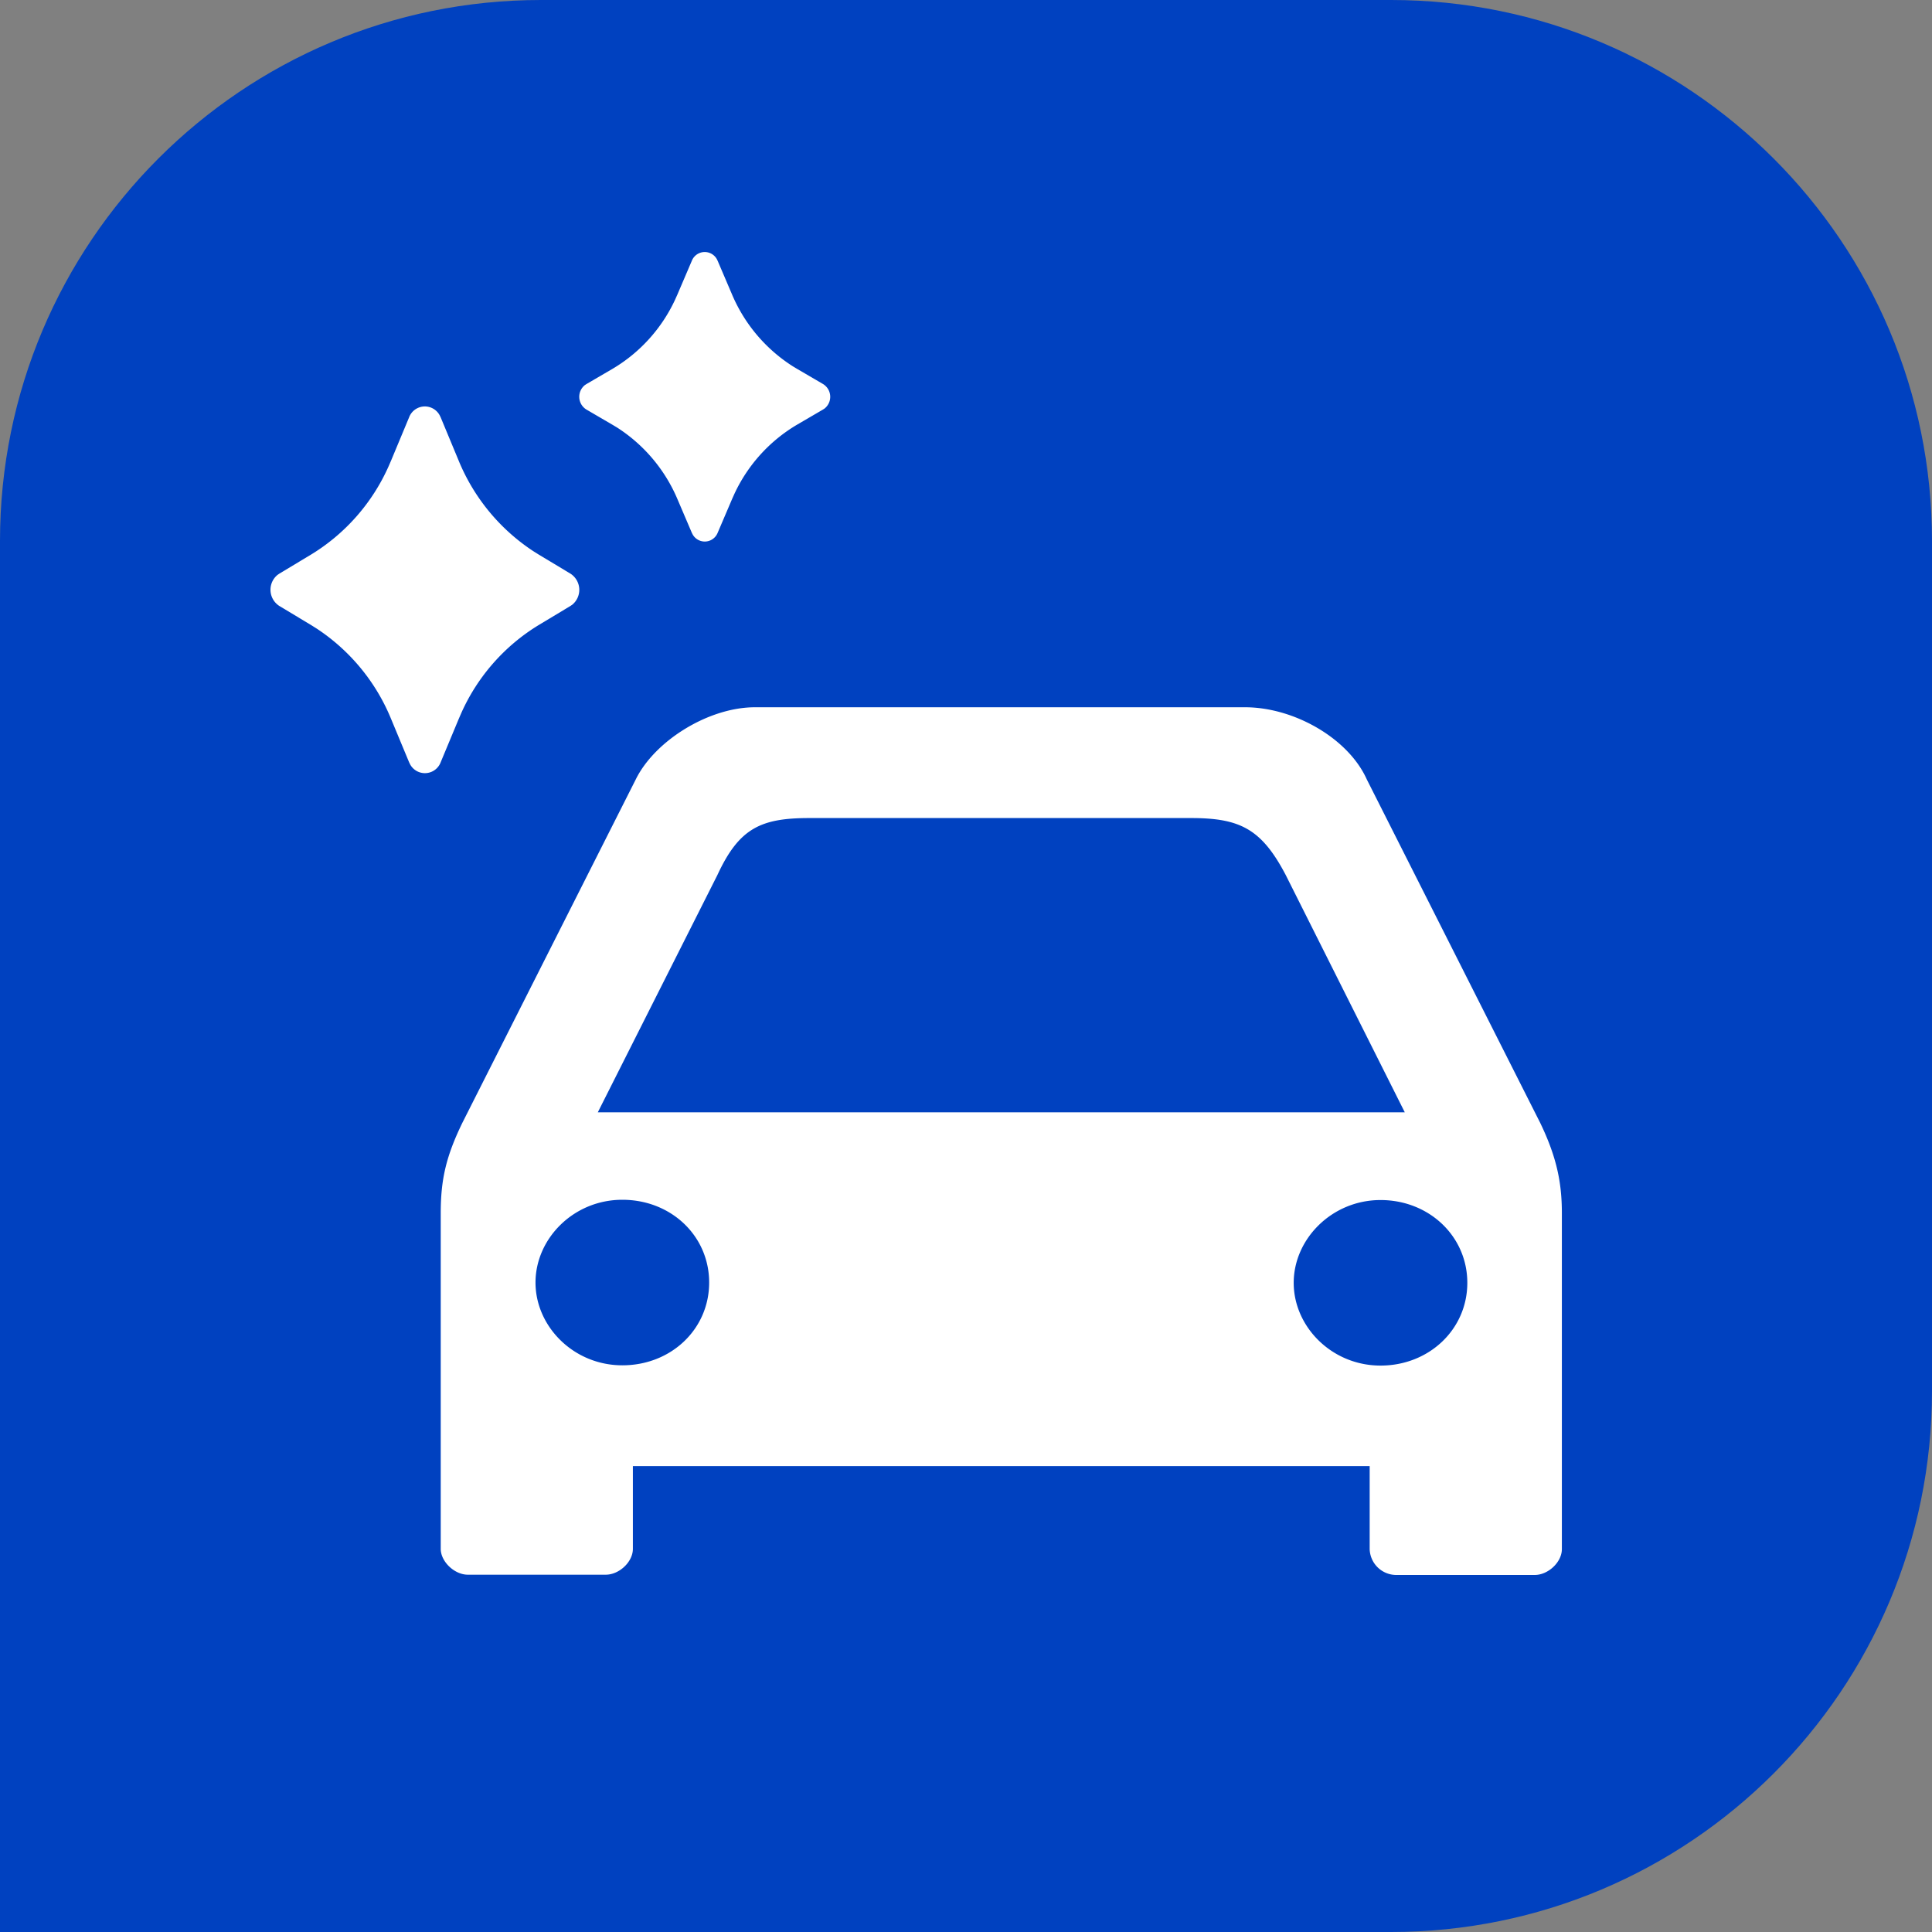 <svg xmlns="http://www.w3.org/2000/svg" width="50" height="50" fill="none"><rect width="100%" height="100%" fill="#808080" stroke="none"/><path fill="#0041C0" d="M0 14C0 6.268 6.268 0 14 0h22c7.732 0 14 6.268 14 14v22c0 7.732-6.268 14-14 14H0z"/><g clip-path="url(#a)"><path fill="#fff" d="M11.406 40.084v-8.688c0-.874.14-1.473.561-2.34l4.486-8.884c.496-1.008 1.892-1.868 3.082-1.868h12.69c1.256 0 2.668.797 3.148 1.868l4.486 8.885c.421.873.562 1.536.562 2.339v8.695c0 .338-.355.669-.702.669h-3.57a.69.69 0 0 1-.702-.67v-2.148H16.379v2.142c0 .338-.354.669-.702.669h-3.57c-.346 0-.701-.338-.701-.67m24.322-9.026c-1.257 0-2.247 1.007-2.247 2.142 0 1.134.983 2.142 2.247 2.142 1.256 0 2.246-.937 2.246-2.142s-.99-2.142-2.246-2.142m-20.257-2.27h20.885l-3.082-6.143c-.628-1.198-1.19-1.473-2.453-1.473h-9.874c-1.256 0-1.818.26-2.38 1.473zm-1.612 4.405c0 1.134.983 2.142 2.247 2.142s2.247-.937 2.247-2.142-.983-2.142-2.247-2.142-2.247 1.007-2.247 2.142"/></g><path fill="#fff" d="M10.586 10.804a.436.436 0 0 1 .794-.054l.026.054.463 1.114a5.14 5.14 0 0 0 1.928 2.343l.143.09.823.495a.498.498 0 0 1 .048.803l-.048.033-.823.495a5.1 5.1 0 0 0-2 2.272l-.07.161-.464 1.114a.436.436 0 0 1-.794.054l-.026-.054-.463-1.114a5.13 5.13 0 0 0-1.928-2.343l-.143-.09-.823-.495a.498.498 0 0 1-.048-.803l.048-.033.823-.495a5.1 5.1 0 0 0 2-2.272l.07-.161zm7.319-4.056a.359.359 0 0 1 .646-.043l.021.043.376.88a4.1 4.1 0 0 0 1.567 1.85l.116.07.668.39a.387.387 0 0 1 .04.635l-.04.026-.668.39a4.07 4.07 0 0 0-1.626 1.795l-.057.127-.376.88a.359.359 0 0 1-.645.042l-.022-.043-.376-.88a4.1 4.1 0 0 0-1.566-1.85l-.117-.07-.668-.39a.387.387 0 0 1-.04-.635l.04-.026.668-.39a4.07 4.07 0 0 0 1.626-1.795l.057-.127z"/><defs><clipPath id="a"><path fill="#fff" d="M10.8 18h30.156v23H10.8z"/></clipPath></defs></svg>